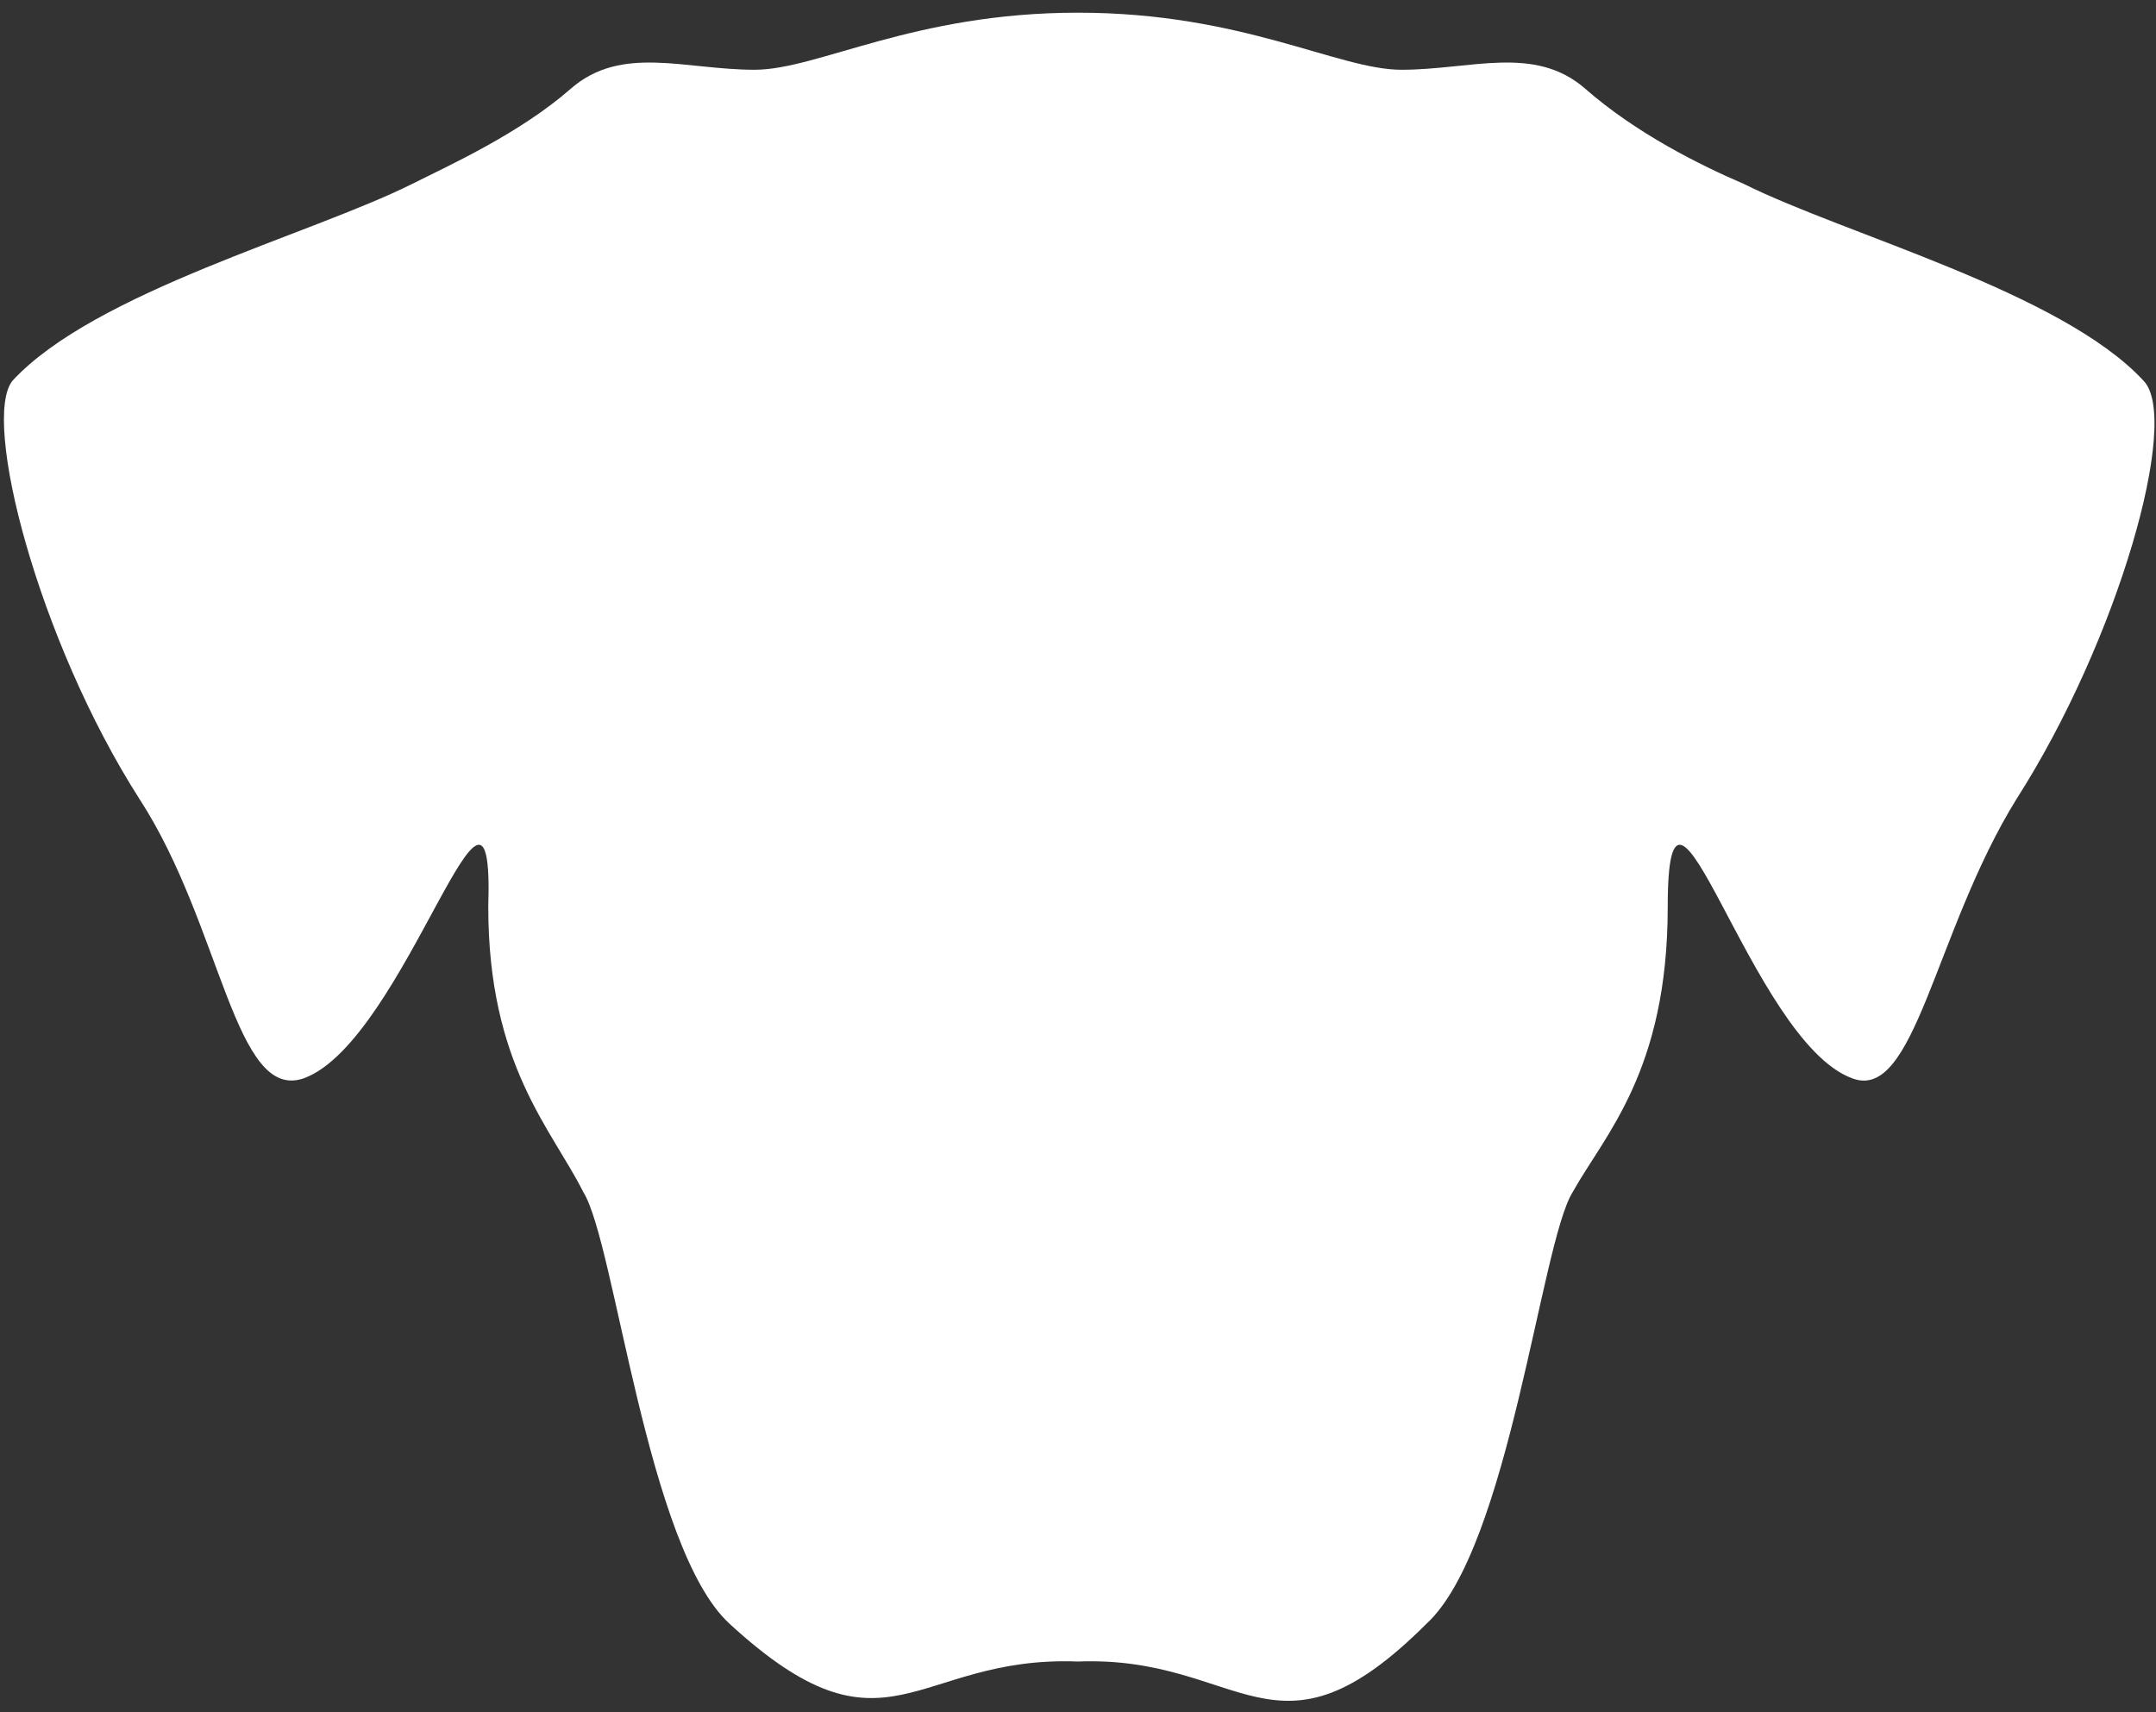 <?xml version="1.0" encoding="utf-8"?>
<!-- Generator: Adobe Illustrator 21.0.2, SVG Export Plug-In . SVG Version: 6.00 Build 0)  -->
<svg version="1.1" id="Vrstva_1" xmlns="http://www.w3.org/2000/svg" xmlns:xlink="http://www.w3.org/1999/xlink" x="0px" y="0px"
	 viewBox="0 0 34 27" style="enable-background:new 0 0 34 27;" xml:space="preserve" width="34" height="27">
<rect x="0" y="0" width="34" height="27" fill="#333333" stroke="none"/>
<style type="text/css">
	.st0{fill:#FFFFFF;}
</style>
<path class="st0" d="M33.8,6c-1.3-1.4-4.7-2.3-6.3-3.1c-0.7-0.3-1.7-0.8-2.5-1.5c-0.8-0.7-1.8-0.3-2.9-0.3c-1,0-2.5-0.9-5.1-0.9
	c-2.6,0-4.1,0.9-5.1,0.9c-1.1,0-2.1-0.4-2.9,0.3S7.1,2.6,6.5,2.9C4.9,3.7,1.5,4.6,0.2,6c-0.5,0.6,0.4,4.1,2,6.6
	c1.3,2,1.5,4.8,2.6,4.4c1.6-0.6,3-5.8,2.9-2.7c0,2.5,1,3.5,1.5,4.5c0.5,0.8,1,5.6,2.3,6.8c2.5,2.3,2.9,0.5,5.5,0.6
	c2.6-0.1,3.1,1.8,5.5-0.6c1.3-1.2,1.8-6,2.3-6.8c0.5-0.9,1.5-1.9,1.5-4.5c0-3.1,1.3,2.1,2.9,2.7c1,0.4,1.3-2.3,2.6-4.4
	C33.4,10.1,34.4,6.6,33.8,6"/>
</svg>
